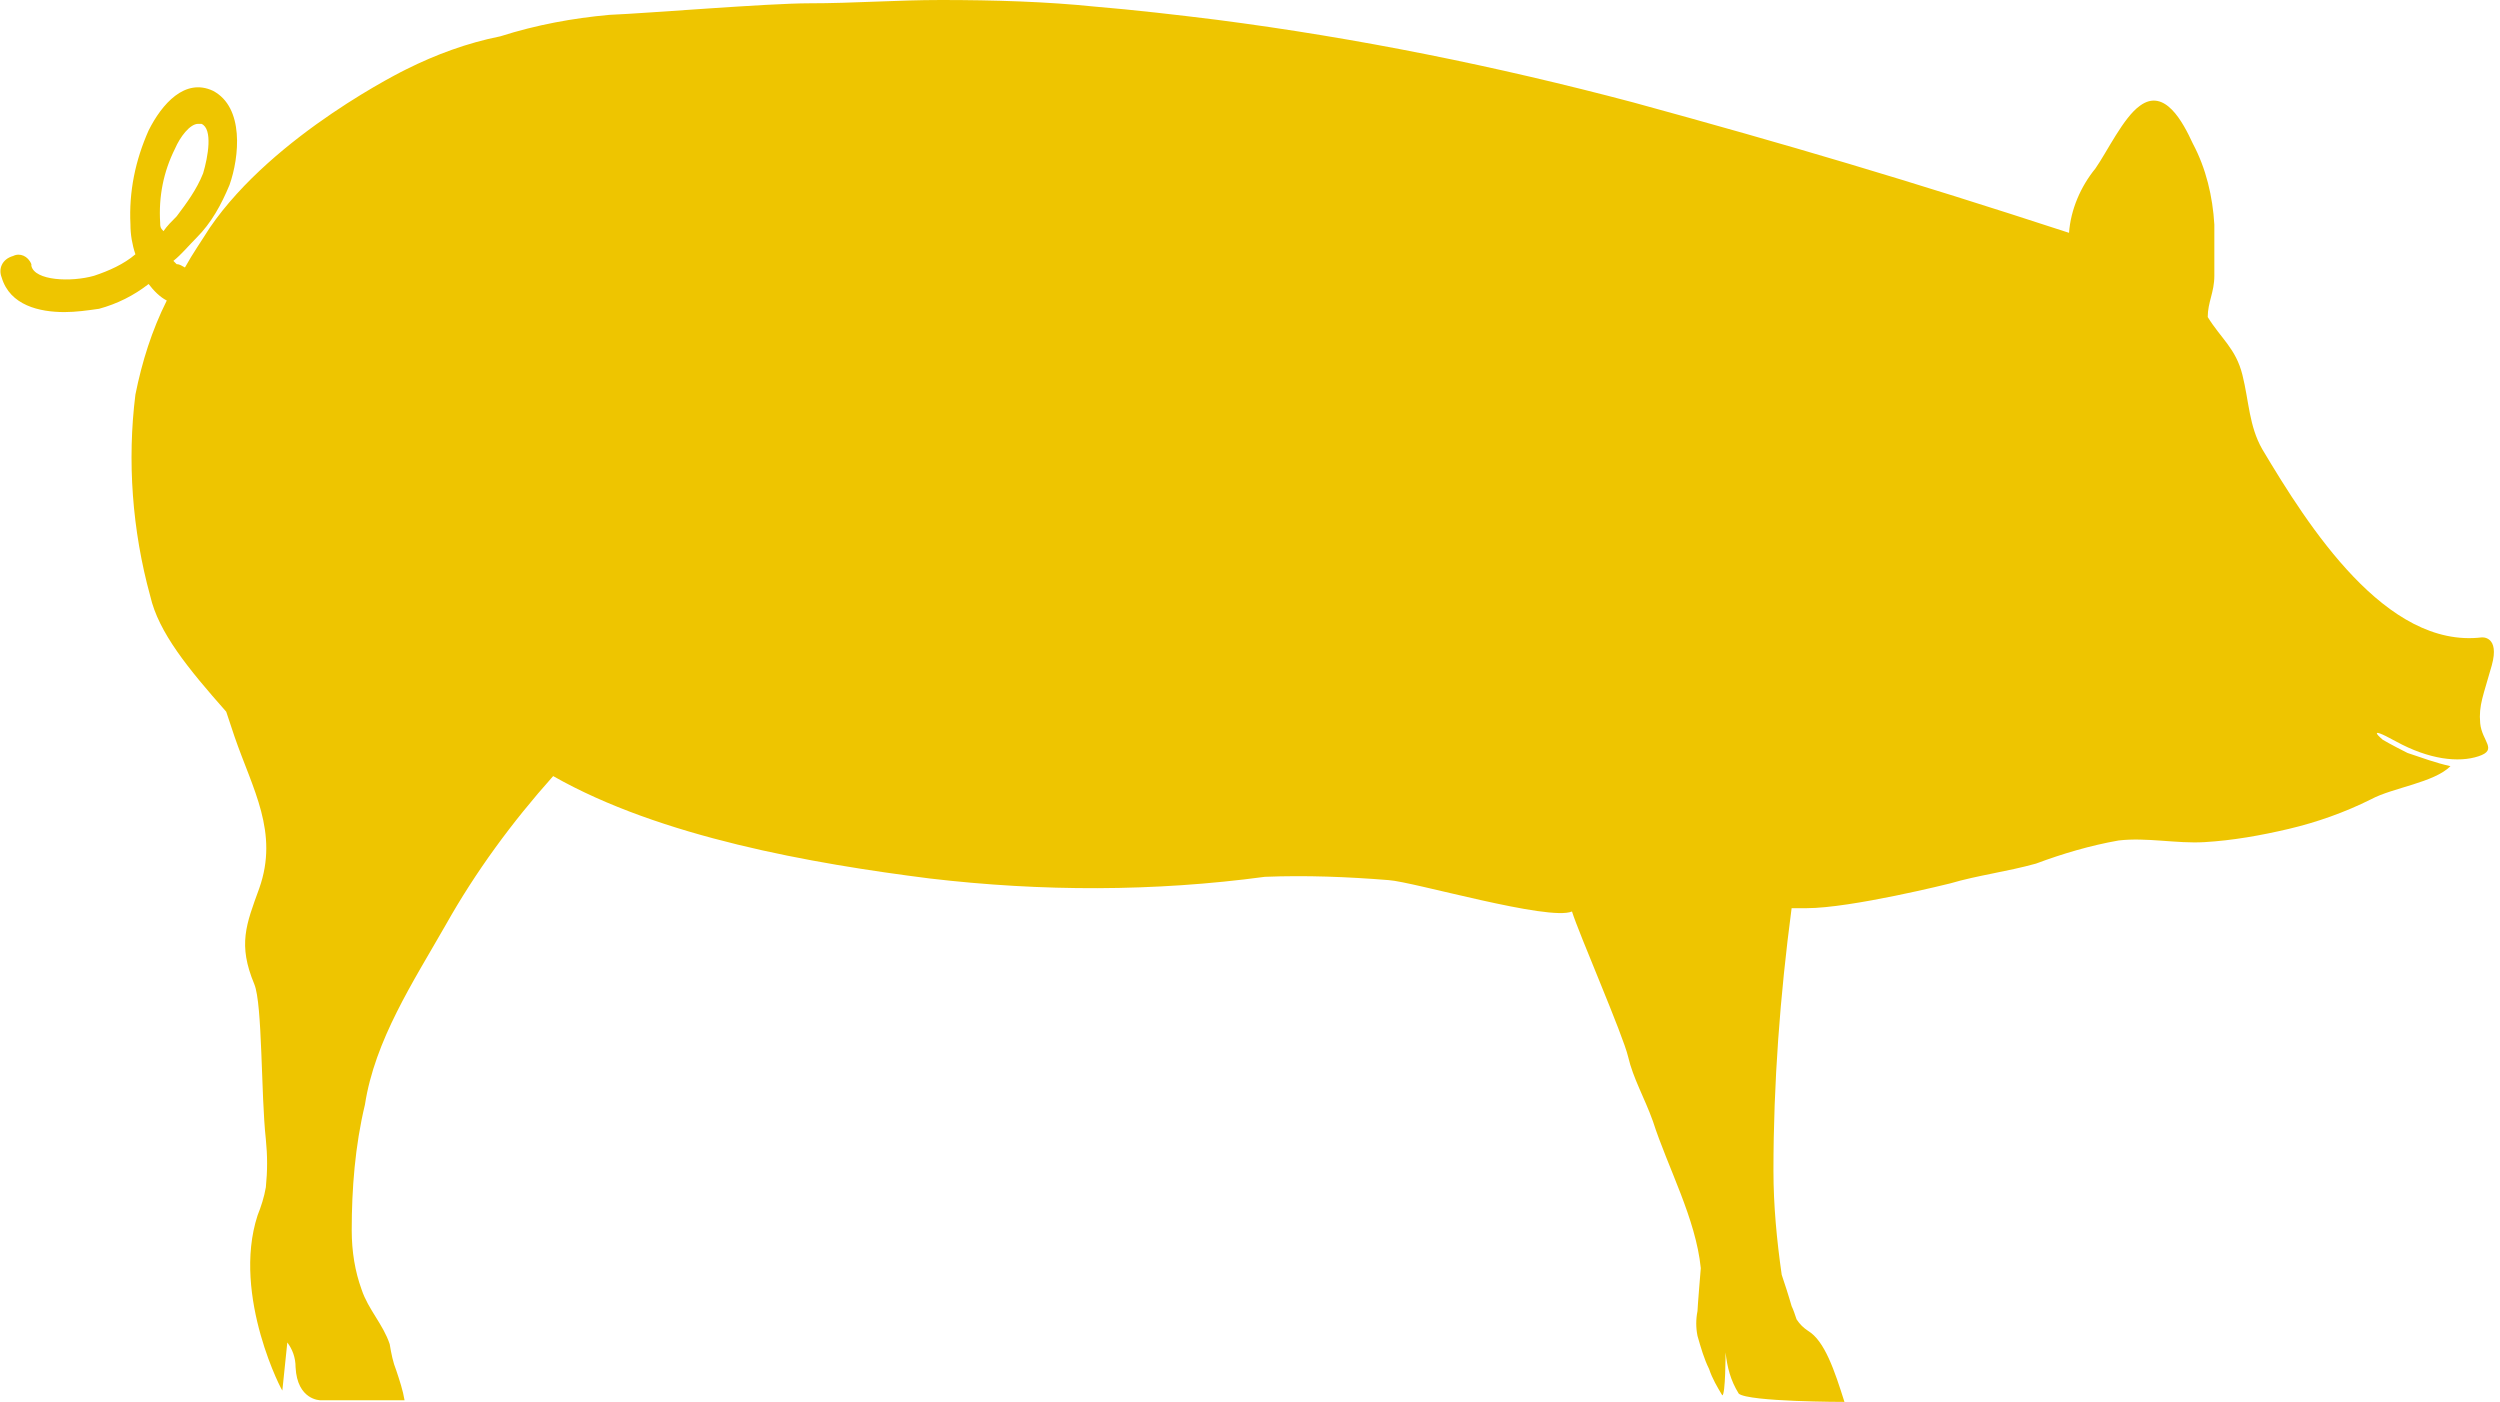 <?xml version="1.0" encoding="utf-8"?>
<!-- Generator: Adobe Illustrator 25.3.1, SVG Export Plug-In . SVG Version: 6.00 Build 0)  -->
<svg version="1.1" id="レイヤー_1" xmlns="http://www.w3.org/2000/svg" xmlns:xlink="http://www.w3.org/1999/xlink" x="0px"
	 y="0px" viewBox="0 0 151.4 84.9" style="enable-background:new 0 0 151.4 84.9;" xml:space="preserve">
<style type="text/css">
	.st0{fill:#EEC500;}
</style>
<g id="レイヤー_2_1_">
	<g id="レイヤー_1-2">
		<path class="st0" d="M0.1,16.8c0.5,1.7,2.3,2.1,3.8,2.1c0.7,0,1.4-0.1,2.1-0.2c1.1-0.3,2.1-0.8,3-1.5c0.3,0.4,0.7,0.8,1.1,1
			c-0.9,1.8-1.5,3.7-1.9,5.7c-0.5,4-0.2,8.2,0.9,12.2c0.5,2.2,2.3,4.4,4.6,7l0.5,1.5c1.1,3.2,2.7,5.8,1.5,9.2
			c-0.8,2.2-1.3,3.4-0.3,5.8c0.5,1.2,0.4,6.7,0.7,9.4c0.1,1,0.1,1.9,0,2.9c-0.1,0.6-0.3,1.2-0.5,1.7c-1.6,4.9,1.6,10.9,1.5,10.6
			l0.3-2.9c0.3,0.4,0.5,0.9,0.5,1.5c0.1,2,1.5,2,1.5,2h5.1c-0.1-0.6-0.3-1.2-0.5-1.8c-0.2-0.5-0.3-1-0.4-1.6
			c-0.4-1.2-1.3-2.1-1.7-3.3c-0.4-1.1-0.6-2.3-0.6-3.6c0-2.5,0.2-5.1,0.8-7.6C22.7,63,25,59.5,27,56c1.8-3.2,4-6.2,6.5-9
			c6.5,3.7,15.7,5.3,22.8,6.2c6.8,0.8,13.6,0.8,20.3-0.1c2.5-0.1,5,0,7.5,0.2c1.5,0.1,9.7,2.5,11.1,1.9c0.4,1.3,3.1,7.5,3.4,8.8
			s1,2.5,1.5,3.9c0.9,2.8,2.6,5.9,2.9,8.9c0,0-0.2,2.4-0.2,2.6c-0.1,0.5-0.1,1,0,1.5c0.2,0.7,0.4,1.4,0.7,2c0.2,0.6,0.5,1.1,0.8,1.6
			c0.2,0,0.2-2.6,0.2-2.6c0.1,0.9,0.3,1.7,0.8,2.5c0.6,0.5,6.4,0.5,6.4,0.5c-0.6-1.9-1.2-3.7-2.2-4.3c-0.3-0.2-0.5-0.4-0.7-0.7
			c-0.1-0.3-0.2-0.6-0.3-0.8c-0.2-0.7-0.4-1.3-0.6-1.9c-0.3-2.1-0.5-4.2-0.5-6.3c0-5.3,0.4-10.6,1.1-15.9h0.9c2.7,0,8.7-1.5,8.7-1.5
			c1.7-0.5,3.4-0.7,5.2-1.2c1.6-0.6,3.3-1.1,5-1.4c1.7-0.2,3.5,0.2,5.2,0.1c1.7-0.1,3.4-0.4,5.1-0.8c1.7-0.4,3.4-1,5-1.8
			c1.3-0.7,3.8-1,4.8-2c-0.9-0.2-1.7-0.5-2.6-0.8c-1-0.5-1.5-0.8-1.5-0.8s-1.2-1,0.8,0.1s3.8,1.3,5,0.9s0.2-0.9,0.1-2
			c-0.1-1.1,0.2-1.7,0.7-3.5s-0.6-1.7-0.6-1.7c-5.8,0.7-10.5-6.7-13.3-11.4c-0.8-1.4-0.8-2.9-1.2-4.5s-1.3-2.2-2.1-3.5
			c0-0.9,0.4-1.5,0.4-2.5s0-2.1,0-3.1c-0.1-1.7-0.5-3.4-1.3-4.9c-0.6-1.3-1.7-3.4-3.2-2.3c-1,0.7-2,2.8-2.7,3.8
			c-0.9,1.1-1.5,2.5-1.6,3.9c-9.8-3.2-16.9-5.3-26.4-7.9c-8.3-2.2-16.7-3.9-25.2-5c-2.4-0.3-5-0.6-7.4-0.8C63.4,0.1,60.2,0,57,0
			c-2.7,0-5.3,0.2-8,0.2c-2.5,0-9.7,0.6-12.1,0.7c-2.2,0.2-4.4,0.6-6.6,1.3c-2,0.4-3.9,1.1-5.7,2c0,0-8,3.9-11.9,9.6
			c-0.5,0.8-1,1.5-1.5,2.4C11,16.1,10.9,16,10.7,16c0,0-0.1-0.1-0.2-0.2c0.5-0.4,0.9-0.9,1.4-1.4c0.9-0.9,1.5-2,2-3.2
			c0.6-1.7,0.9-4.7-1-5.7C11.2,4.7,9.8,6.3,9,7.9c-0.8,1.8-1.2,3.7-1.1,5.7c0,0.6,0.1,1.2,0.3,1.8c-0.7,0.6-1.6,1-2.5,1.3
			c-1.4,0.4-3.6,0.3-3.8-0.6V16c-0.2-0.5-0.7-0.7-1.1-0.5C0.1,15.7-0.1,16.3,0.1,16.8z M9.7,13.5c-0.1-1.6,0.2-3.1,0.9-4.5
			c0.3-0.7,0.9-1.5,1.4-1.5c0.1,0,0.1,0,0.2,0c0.7,0.3,0.4,2,0.1,3c-0.4,1-1,1.8-1.6,2.6c-0.3,0.3-0.6,0.6-0.8,0.9
			C9.7,13.8,9.7,13.7,9.7,13.5L9.7,13.5z"/>
	</g>
</g>
</svg>
